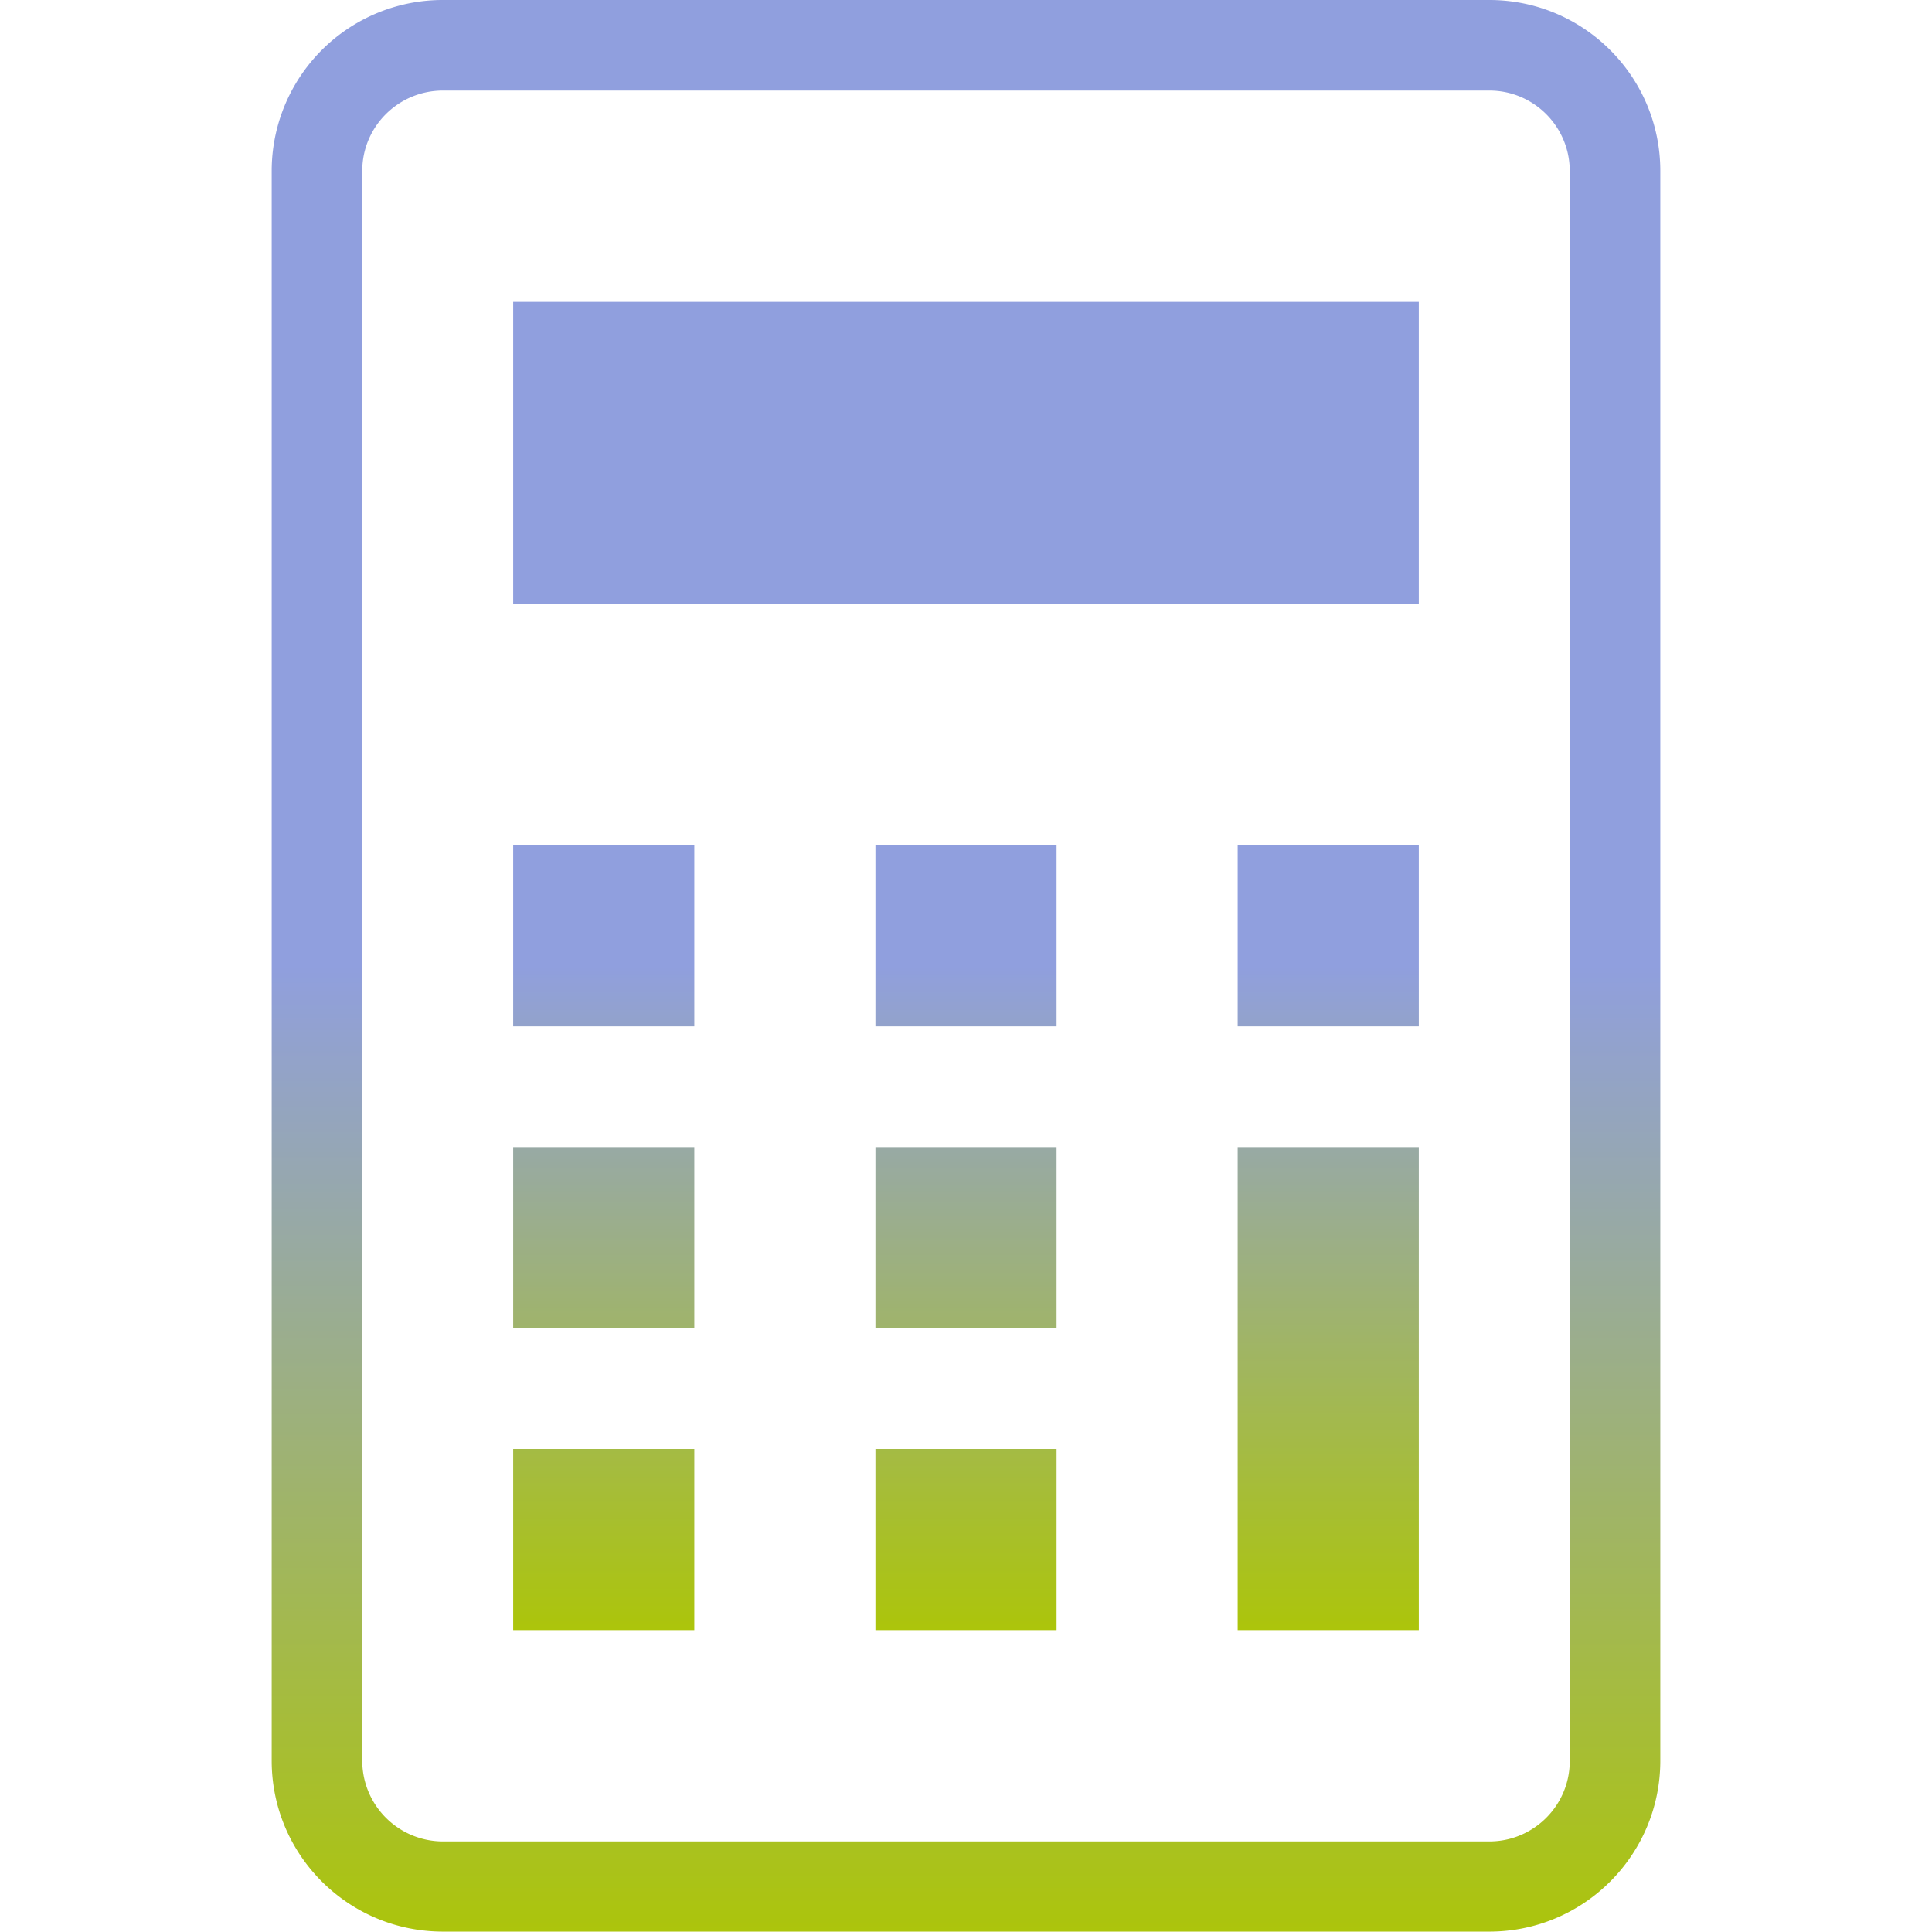 <svg id="_x32_" xmlns="http://www.w3.org/2000/svg" viewBox="0 0 512 512"><style>.st0{fill:url(#g)}</style><defs><linearGradient id="g" x1="0" x2="0" y1="0" y2="1"><stop offset="50%" stop-color="#909FDE"/><stop offset="100%" stop-color="#ACC50A"/></linearGradient></defs><path class="st0" d="M394.7 0H117.4A45.3 45.3 0 0 0 72 45.3v421.3c0 25 20.3 45.3 45.4 45.3h277.3c25 0 45.3-20.3 45.3-45.3V45.3c0-25-20.3-45.3-45.3-45.3zM416 466.7c0 11.8-9.6 21.3-21.3 21.3H117.4A21.4 21.4 0 0 1 96 466.7V45.3c0-11.8 9.6-21.3 21.4-21.3h277.3c11.8 0 21.3 9.6 21.3 21.3v421.4z"/><path class="st0" d="M136 384h48v48h-48zM136 304h48v48h-48zM136 224h48v48h-48zM232 384h48v48h-48zM232 304h48v48h-48zM232 224h48v48h-48zM328 304h48v128h-48zM328 224h48v48h-48zM136 80h240v80H136z"/></svg>